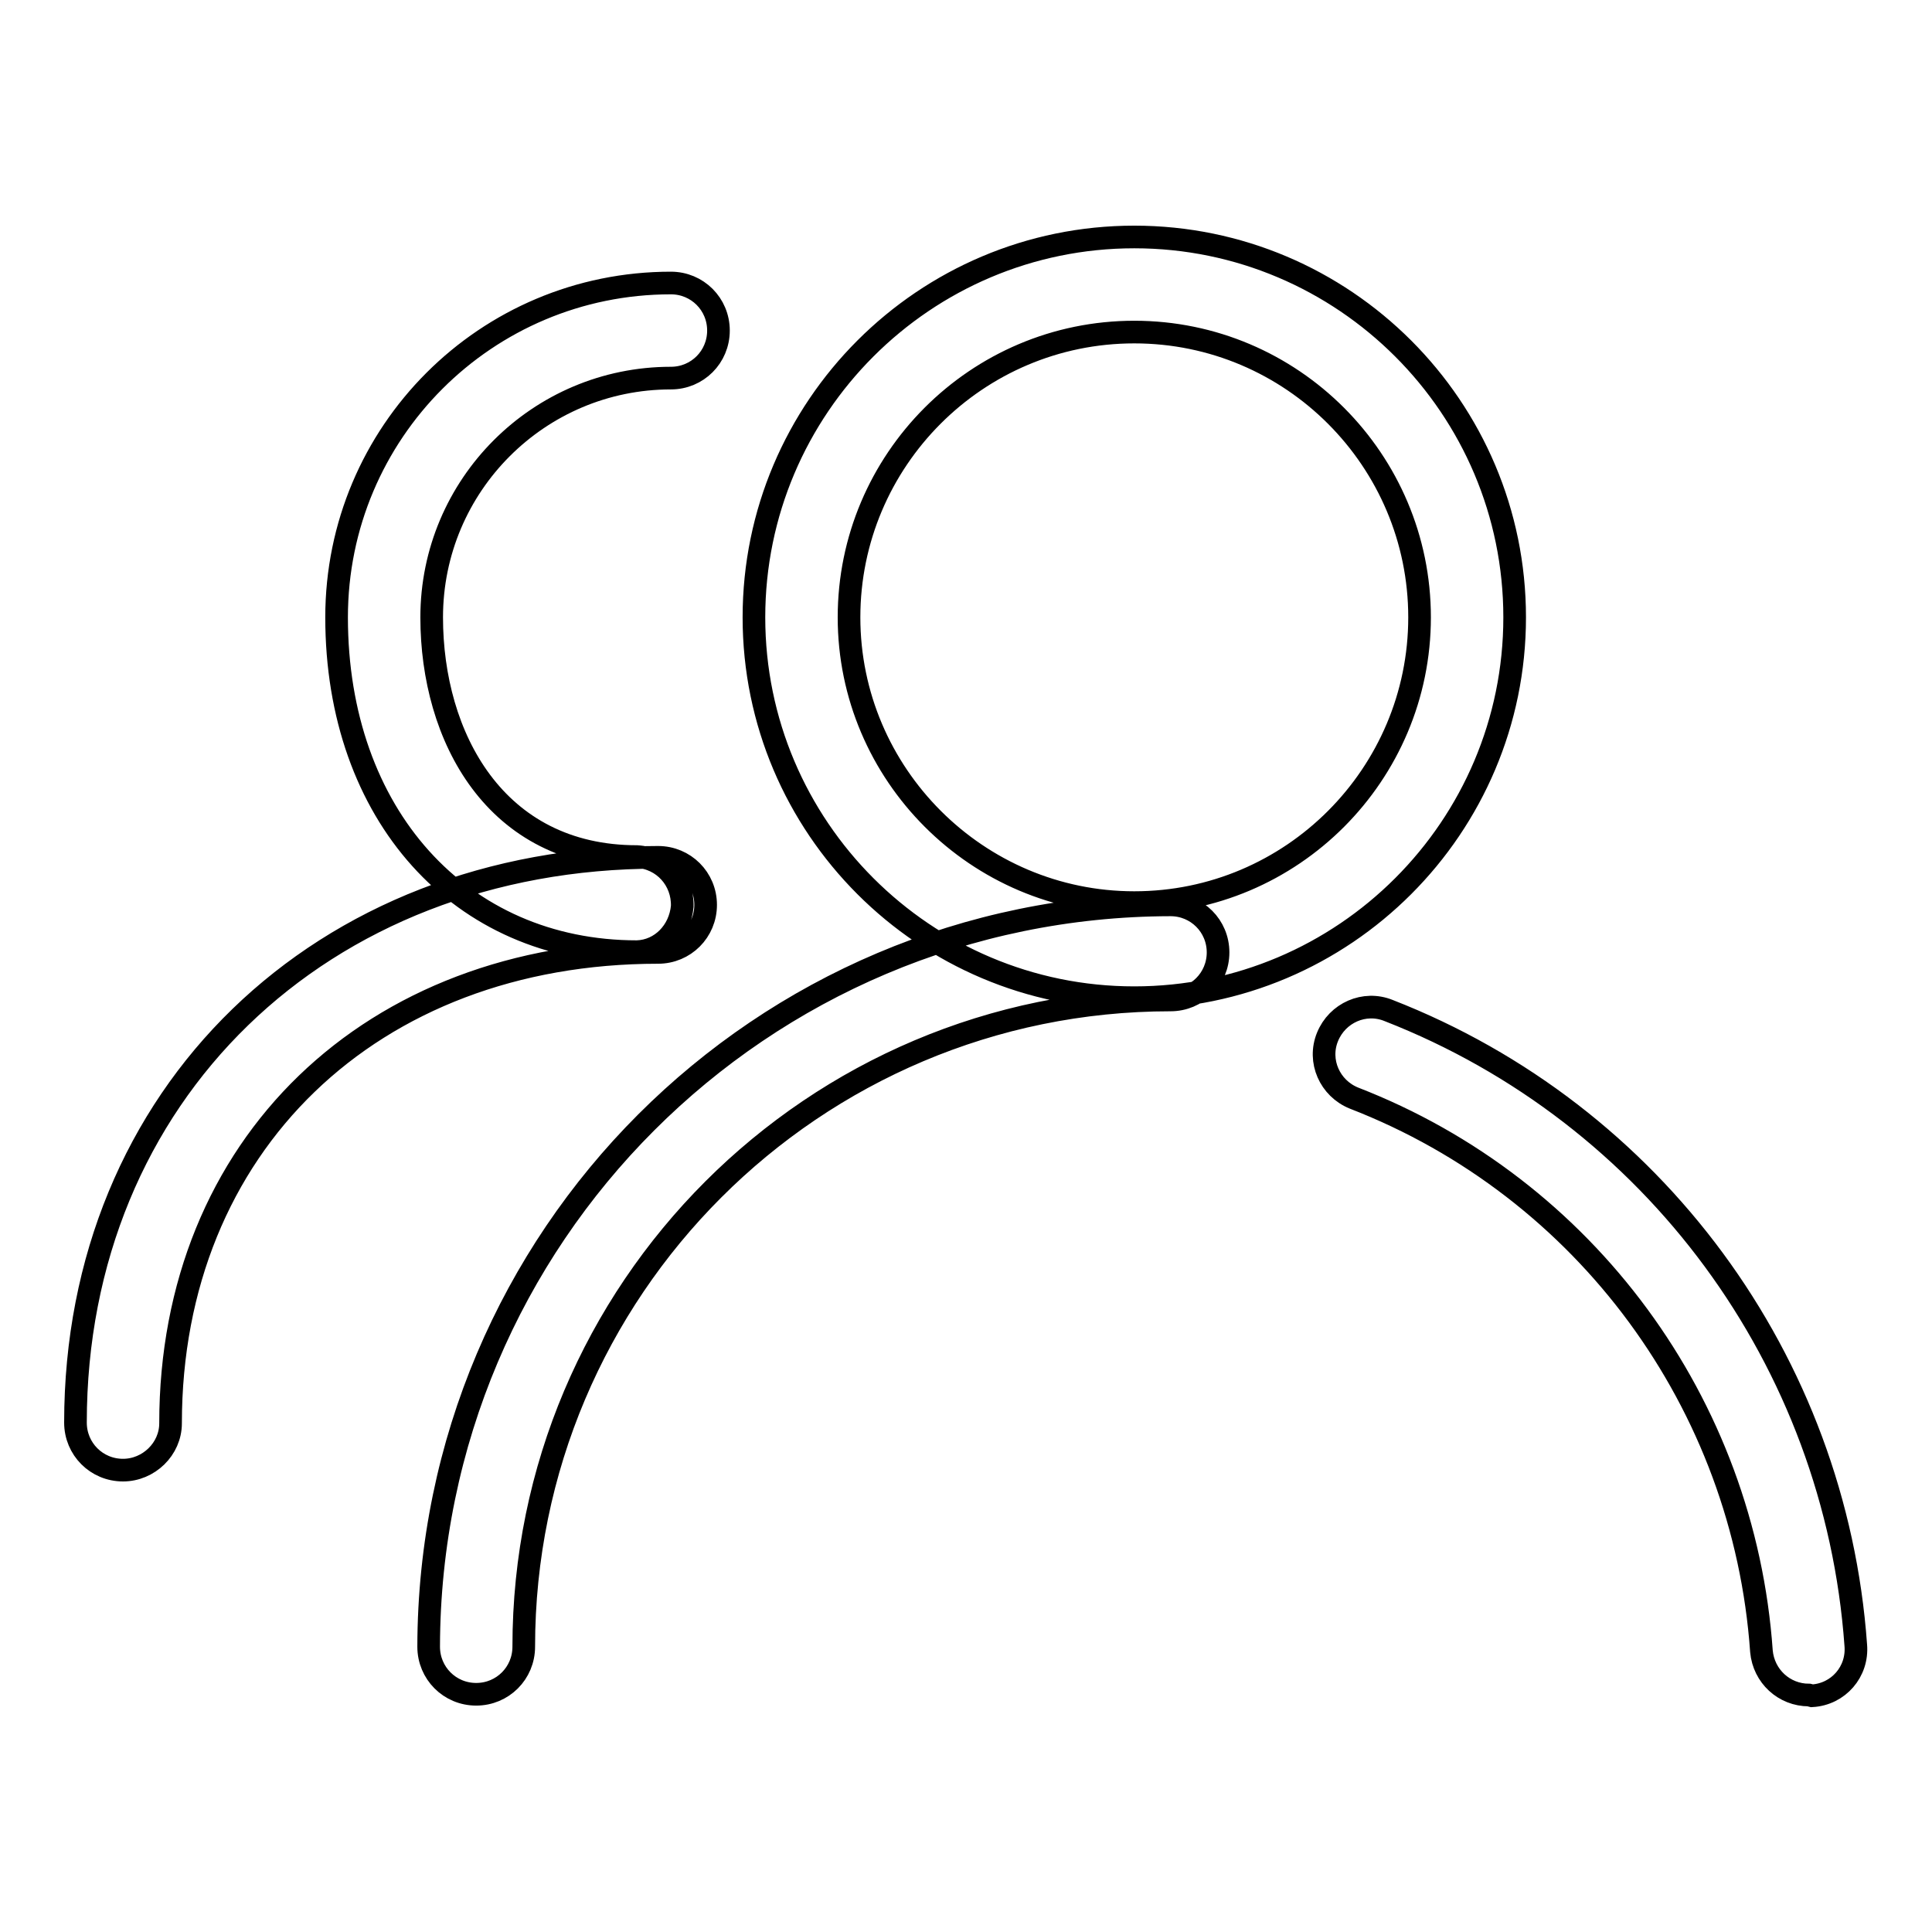<?xml version="1.0" encoding="utf-8"?>
<!-- Svg Vector Icons : http://www.onlinewebfonts.com/icon -->
<!DOCTYPE svg PUBLIC "-//W3C//DTD SVG 1.1//EN" "http://www.w3.org/Graphics/SVG/1.1/DTD/svg11.dtd">
<svg version="1.1" xmlns="http://www.w3.org/2000/svg" xmlns:xlink="http://www.w3.org/1999/xlink" x="0px" y="0px" viewBox="0 0 256 256" enable-background="new 0 0 256 256" xml:space="preserve">
<g> <path stroke-width="3" fill-opacity="0" stroke="#000000"  d="M150.3,132.2c-27.8,0-50.4-22.6-50.4-50.4s22.6-50.4,50.4-50.4c27.8,0,50.4,22.6,50.4,50.4 S178.1,132.2,150.3,132.2z M150.3,44c-20.9,0-37.8,17-37.8,37.8s17,37.8,37.8,37.8c20.9,0,37.8-17,37.8-37.8S171.2,44,150.3,44z  M63.1,224.5c-3.5,0-6.3-2.8-6.3-6.3c0.1-54.3,44-98.2,98.3-98.3c3.5,0,6.3,2.8,6.3,6.3c0,3.5-2.8,6.3-6.3,6.3 c-47.3,0-85.7,38.4-85.7,85.7C69.4,221.7,66.6,224.5,63.1,224.5C63.1,224.5,63.1,224.5,63.1,224.5z M84.4,126.1 c-23.4,0-39.8-18.2-39.8-44.3c0-24.5,19.8-44.3,44.3-44.3c3.5,0,6.3,2.8,6.3,6.3s-2.8,6.3-6.3,6.3c-17.5,0-31.7,14.2-31.7,31.7 c0,15.8,8.4,31.7,27.2,31.7c3.5,0.2,6.1,3.1,6,6.6C90.1,123.4,87.6,126,84.4,126.1z M16.3,194.8c-3.5,0-6.3-2.8-6.3-6.3 c0-43.4,32.5-74.9,77.2-74.9c3.5,0,6.3,2.8,6.3,6.3c0,3.5-2.8,6.3-6.3,6.3c-38,0-64.6,25.6-64.6,62.4 C22.6,192,19.7,194.8,16.3,194.8L16.3,194.8z M239.7,224.6c-3.3,0-6-2.5-6.3-5.8c-2.3-32.8-23.3-61.4-54-73.3 c-3.2-1.3-4.8-4.9-3.5-8.1c1.3-3.2,4.9-4.8,8.1-3.5c35.1,13.7,59.2,46.4,61.9,84.1c0.3,3.5-2.3,6.5-5.8,6.7h0L239.7,224.6z"/></g>
</svg>